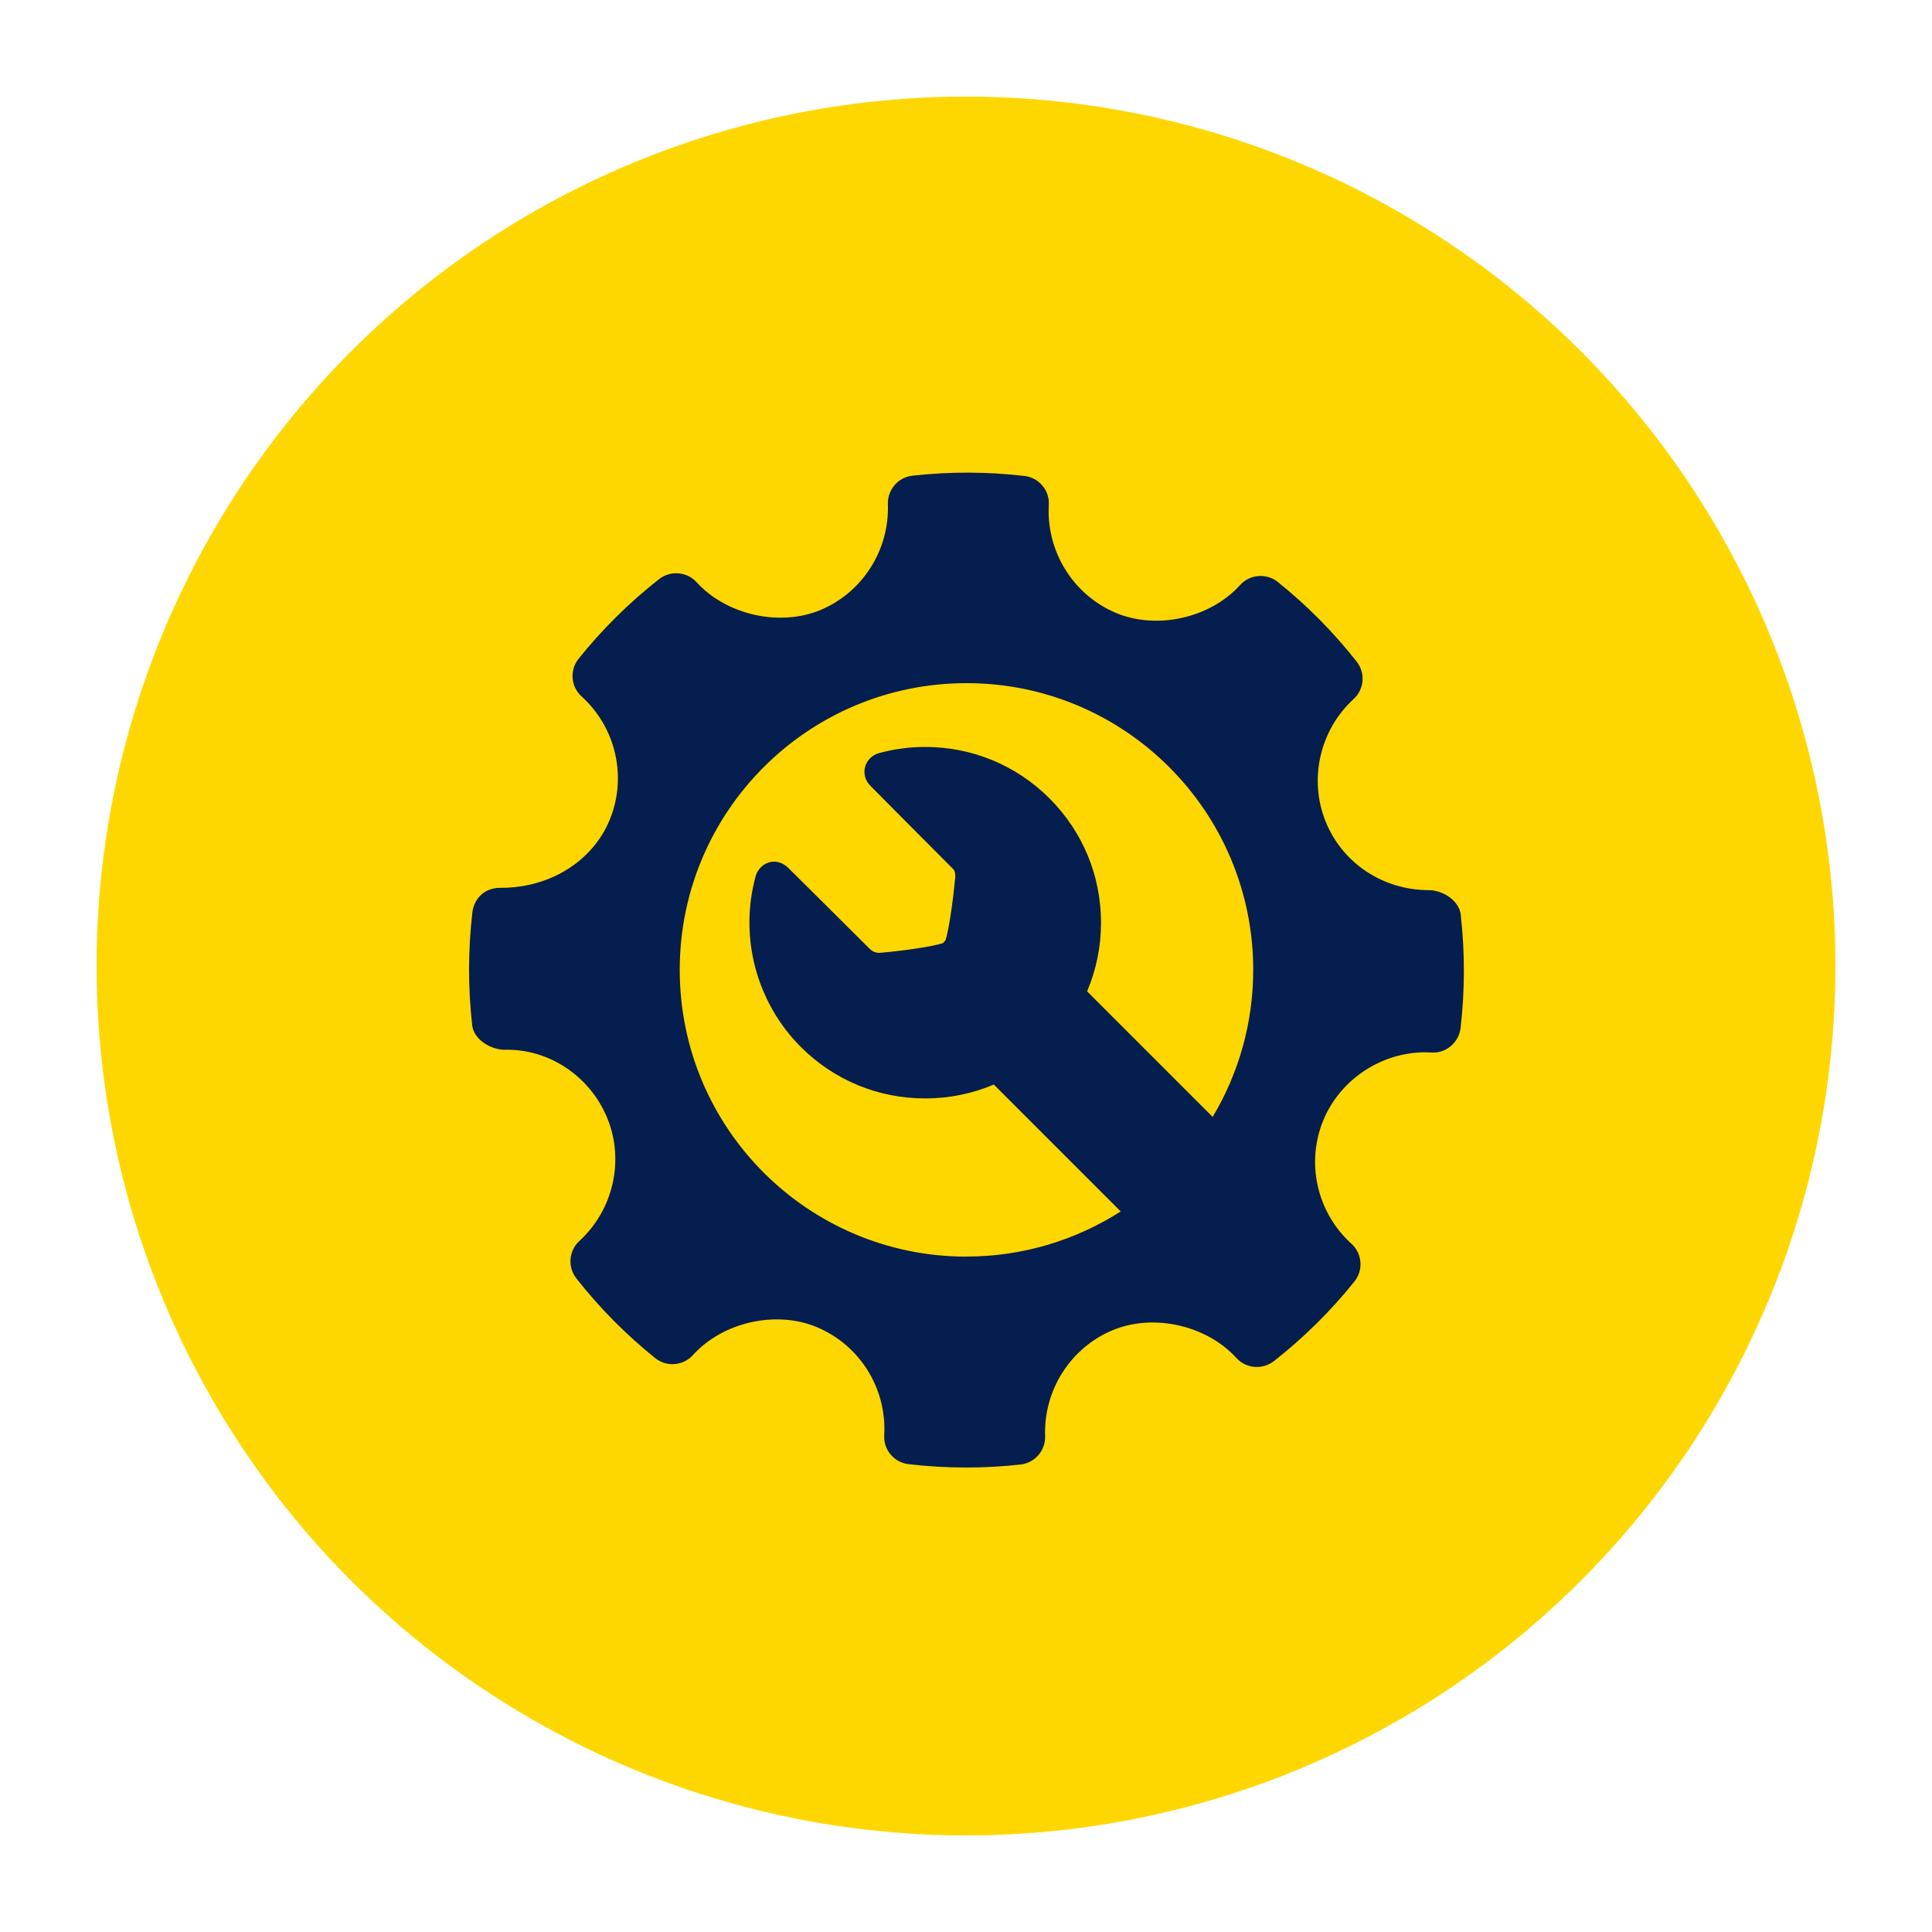 <?xml version="1.0" encoding="UTF-8"?><svg id="Layer_1" xmlns="http://www.w3.org/2000/svg" viewBox="0 0 283.46 283.46"><defs><style>.cls-1{fill:#051e50;}.cls-2{fill:gold;}</style></defs><circle class="cls-2" cx="141.73" cy="141.73" r="127.56"/><path class="cls-1" d="m214.32,134.2c-.23-2.05-2.62-3.6-4.69-3.6-6.69,0-12.62-3.92-15.11-10-2.54-6.22-.9-13.47,4.08-18.04,1.57-1.43,1.76-3.84.44-5.5-3.42-4.35-7.31-8.27-11.56-11.67-1.66-1.33-4.1-1.15-5.54.45-4.35,4.82-12.16,6.61-18.2,4.09-6.28-2.64-10.24-9.01-9.86-15.84.13-2.15-1.44-4.01-3.58-4.26-5.45-.63-10.95-.65-16.42-.04-2.11.23-3.68,2.06-3.61,4.18.24,6.77-3.77,13.02-9.99,15.57-5.97,2.43-13.72.66-18.07-4.11-1.43-1.57-3.83-1.77-5.51-.46-4.37,3.43-8.35,7.36-11.8,11.67-1.35,1.68-1.15,4.11.43,5.54,5.08,4.6,6.72,11.92,4.08,18.21-2.52,6-8.75,9.87-15.88,9.87-2.31-.07-3.96,1.48-4.22,3.58-.64,5.48-.65,11.07-.03,16.59.23,2.06,2.69,3.59,4.79,3.59,6.35-.16,12.45,3.77,15.02,10,2.55,6.22.91,13.47-4.08,18.05-1.56,1.43-1.76,3.83-.44,5.5,3.39,4.32,7.28,8.25,11.55,11.68,1.67,1.35,4.11,1.16,5.55-.44,4.37-4.83,12.18-6.61,18.19-4.09,6.3,2.64,10.26,9,9.87,15.84-.13,2.15,1.45,4.02,3.58,4.26,2.79.33,5.6.49,8.41.49s5.34-.14,8.01-.44c2.11-.23,3.68-2.06,3.61-4.18-.24-6.77,3.78-13.02,9.99-15.56,6-2.45,13.73-.66,18.07,4.11,1.44,1.57,3.82,1.76,5.51.46,4.36-3.42,8.33-7.35,11.8-11.67,1.35-1.67,1.16-4.11-.43-5.55-5.08-4.6-6.72-11.92-4.09-18.2,2.48-5.92,8.48-9.89,14.93-9.89l.9.03c2.09.17,4.02-1.44,4.27-3.58.64-5.49.65-11.07.03-16.59h0Zm-72.52,50.17c-23.23,0-42.07-18.83-42.07-42.07s18.84-42.07,42.07-42.07,42.07,18.83,42.07,42.07c0,7.89-2.18,15.26-5.95,21.57l-18.42-18.42c1.33-3.14,2.04-6.55,2.04-10.07,0-6.89-2.68-13.37-7.56-18.24-4.87-4.87-11.35-7.55-18.24-7.55-2.3,0-4.59.31-6.8.91-.97.27-1.76,1.06-2.02,2.03-.26.99.03,2.01.81,2.79,0,0,9.09,9.17,12.14,12.21.32.32.32,1.08.27,1.35l-.03.2c-.31,3.34-.9,7.36-1.39,8.9-.06.06-.13.12-.19.19-.07.07-.13.14-.2.21-1.56.5-5.64,1.1-9.04,1.4v-.02s-.15.04-.15.04c-.03,0-.08,0-.14,0-.37,0-.91-.1-1.4-.59-3.17-3.17-11.91-11.84-11.91-11.84-.78-.78-1.59-.95-2.12-.95-1.25,0-2.37.9-2.72,2.2-2.41,8.9.14,18.48,6.65,24.99,4.87,4.87,11.35,7.55,18.24,7.55,3.52,0,6.93-.7,10.07-2.04l18.62,18.62c-6.54,4.18-14.3,6.62-22.64,6.62h0Zm0,0"/></svg>